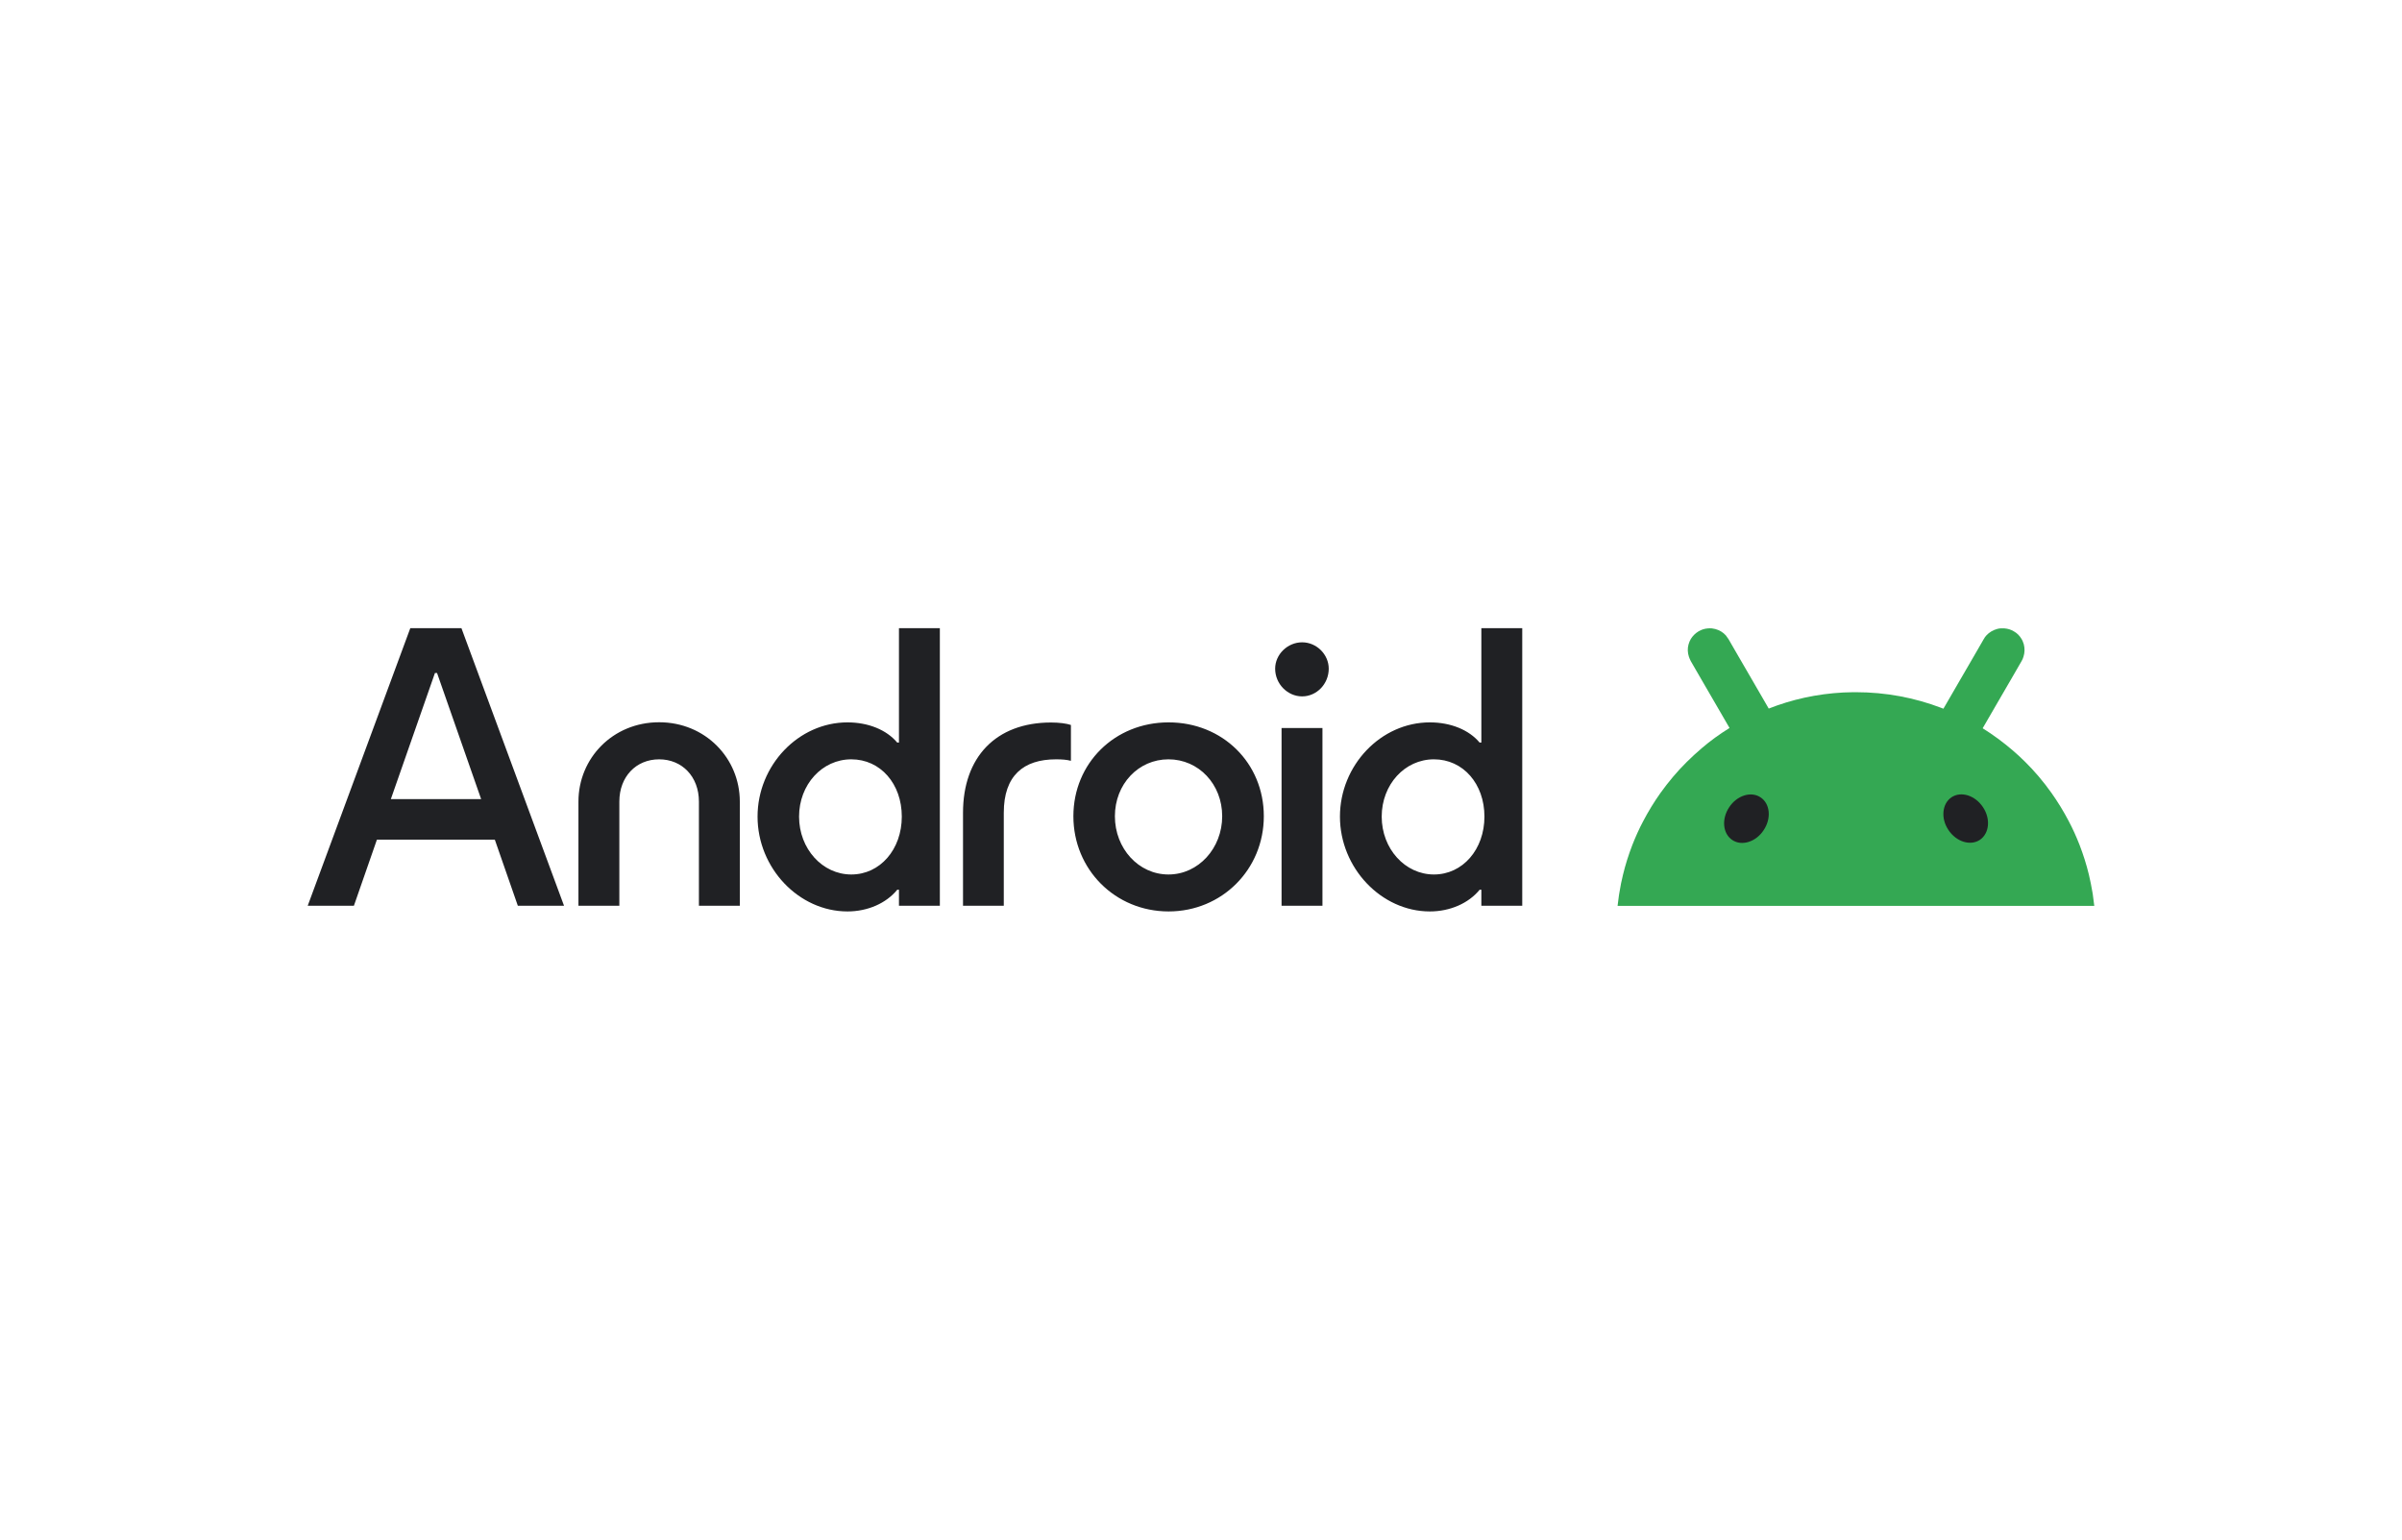 <?xml version="1.0" encoding="UTF-8"?>
<svg xmlns="http://www.w3.org/2000/svg" id="Layer_1" data-name="Layer 1" viewBox="0 0 195 125">
  <defs>
    <style>
      .cls-1 {
        fill: #34a853;
      }

      .cls-1, .cls-2 {
        stroke-width: 0px;
      }

      .cls-2 {
        fill: #202124;
      }
    </style>
  </defs>
  <path id="path1" class="cls-1" d="m169.91,72.69c-.01-.08-.02-.16-.04-.24-.08-.49-.18-.97-.29-1.44-.2-.83-.46-1.64-.76-2.42-.26-.66-.55-1.31-.88-1.93-.42-.8-.89-1.57-1.41-2.3-.64-.9-1.35-1.74-2.13-2.51-.33-.33-.67-.64-1.02-.94-.76-.65-1.57-1.25-2.42-1.78,0-.01.01-.03.02-.04.39-.67.78-1.35,1.17-2.02.38-.66.76-1.32,1.15-1.98.27-.47.55-.95.82-1.42.06-.11.12-.23.15-.35.11-.33.11-.68.03-1-.02-.08-.05-.16-.08-.23-.03-.08-.07-.15-.11-.22-.15-.25-.35-.46-.62-.61-.23-.14-.49-.22-.76-.24-.11,0-.22,0-.34,0-.09,0-.18.03-.27.05-.32.09-.62.26-.86.52-.08.09-.16.19-.22.31-.27.47-.55.95-.82,1.42l-1.15,1.98c-.39.67-.78,1.35-1.17,2.02-.04.07-.09.15-.13.22-.06-.02-.12-.05-.18-.07-2.15-.82-4.49-1.27-6.93-1.27-.07,0-.13,0-.2,0-2.17.02-4.26.4-6.2,1.08-.22.08-.45.16-.67.25-.04-.07-.08-.14-.12-.21-.39-.67-.78-1.35-1.17-2.02-.38-.66-.76-1.32-1.15-1.98-.27-.47-.55-.95-.82-1.42-.07-.11-.14-.21-.22-.31-.23-.26-.53-.43-.86-.52-.09-.02-.18-.04-.27-.05-.11-.01-.22-.01-.33,0-.27.02-.52.1-.76.24-.26.16-.47.37-.62.61-.04.07-.08.15-.11.22-.03.08-.06.15-.08.23-.09.32-.08.67.03,1,.04.12.09.23.15.35.27.47.55.95.82,1.42.38.66.76,1.32,1.15,1.98.39.67.78,1.35,1.17,2.02,0,0,0,.01,0,.02-.79.49-1.54,1.03-2.24,1.63-.42.36-.83.73-1.22,1.12-.78.77-1.49,1.62-2.13,2.51-.52.73-.99,1.5-1.41,2.3-.33.62-.62,1.27-.88,1.93-.3.78-.56,1.59-.76,2.42-.12.47-.21.95-.29,1.44-.01.08-.03.16-.04.24-.04.28-.08.57-.11.85h38.7c-.03-.29-.07-.57-.11-.85h0Z"></path>
  <path id="path2" class="cls-2" d="m160.73,68.19c.77-.52.89-1.71.25-2.66-.64-.96-1.78-1.31-2.55-.8-.77.52-.89,1.71-.25,2.66.64.96,1.78,1.31,2.55.8Z"></path>
  <path id="path3" class="cls-2" d="m143.18,67.4c.64-.96.52-2.15-.25-2.66-.77-.52-1.92-.16-2.55.8-.64.96-.52,2.15.25,2.66.77.52,1.92.16,2.55-.8h0Z"></path>
  <path id="path4" class="cls-2" d="m112.17,66.3c0-2.6,1.87-4.65,4.24-4.65s4.1,1.99,4.1,4.65-1.76,4.7-4.1,4.7-4.24-2.08-4.24-4.7h0Zm-8.13,7.24h3.32v-14.43h-3.32v14.43Zm-.52-19.25c0,1.24,1.01,2.25,2.19,2.25s2.16-1.01,2.16-2.25c0-1.15-.98-2.14-2.16-2.14s-2.19.98-2.19,2.14Zm-13.01,11.98c0-2.6,1.9-4.62,4.35-4.62s4.36,2.02,4.36,4.62-1.93,4.73-4.36,4.73-4.35-2.11-4.35-4.73Zm-3.37,0c0,4.33,3.4,7.73,7.73,7.73s7.73-3.41,7.73-7.73-3.35-7.62-7.73-7.62-7.73,3.32-7.73,7.62Zm-8.97,7.27h3.32v-7.56c0-3,1.59-4.33,4.24-4.33.49,0,.87.03,1.21.12v-2.91c-.35-.12-.95-.2-1.61-.2-4.5,0-7.15,2.83-7.15,7.33v7.56Zm-13.3-7.24c0-2.6,1.87-4.65,4.24-4.65s4.1,1.99,4.1,4.65-1.76,4.7-4.1,4.7-4.24-2.08-4.24-4.7Zm-3.37,0c0,4.18,3.35,7.7,7.3,7.7,1.64,0,3.14-.66,4.04-1.76h.14v1.3h3.32v-22.54h-3.32v9.29h-.14c-.87-1.04-2.36-1.64-4.04-1.64-3.98,0-7.3,3.49-7.3,7.65h0Zm-14.54,7.24h3.32v-8.46c0-2.02,1.36-3.43,3.23-3.43s3.23,1.41,3.23,3.43v8.46h3.32v-8.46c0-3.52-2.8-6.44-6.55-6.44s-6.55,2.91-6.55,6.44v8.46Zm-15.23-8.66l3.58-10.24h.17l3.58,10.24h-7.33Zm-6.75,8.66h3.75l1.87-5.37h9.57l1.87,5.37h3.75l-8.33-22.54h-4.15l-8.33,22.54Zm91.1.46c1.64,0,3.14-.66,4.04-1.76h.14v1.3h3.32v-22.54h-3.32v9.29h-.14c-.87-1.04-2.36-1.64-4.04-1.64-3.98,0-7.3,3.49-7.3,7.65s3.35,7.7,7.3,7.7h0Z"></path>
</svg>
